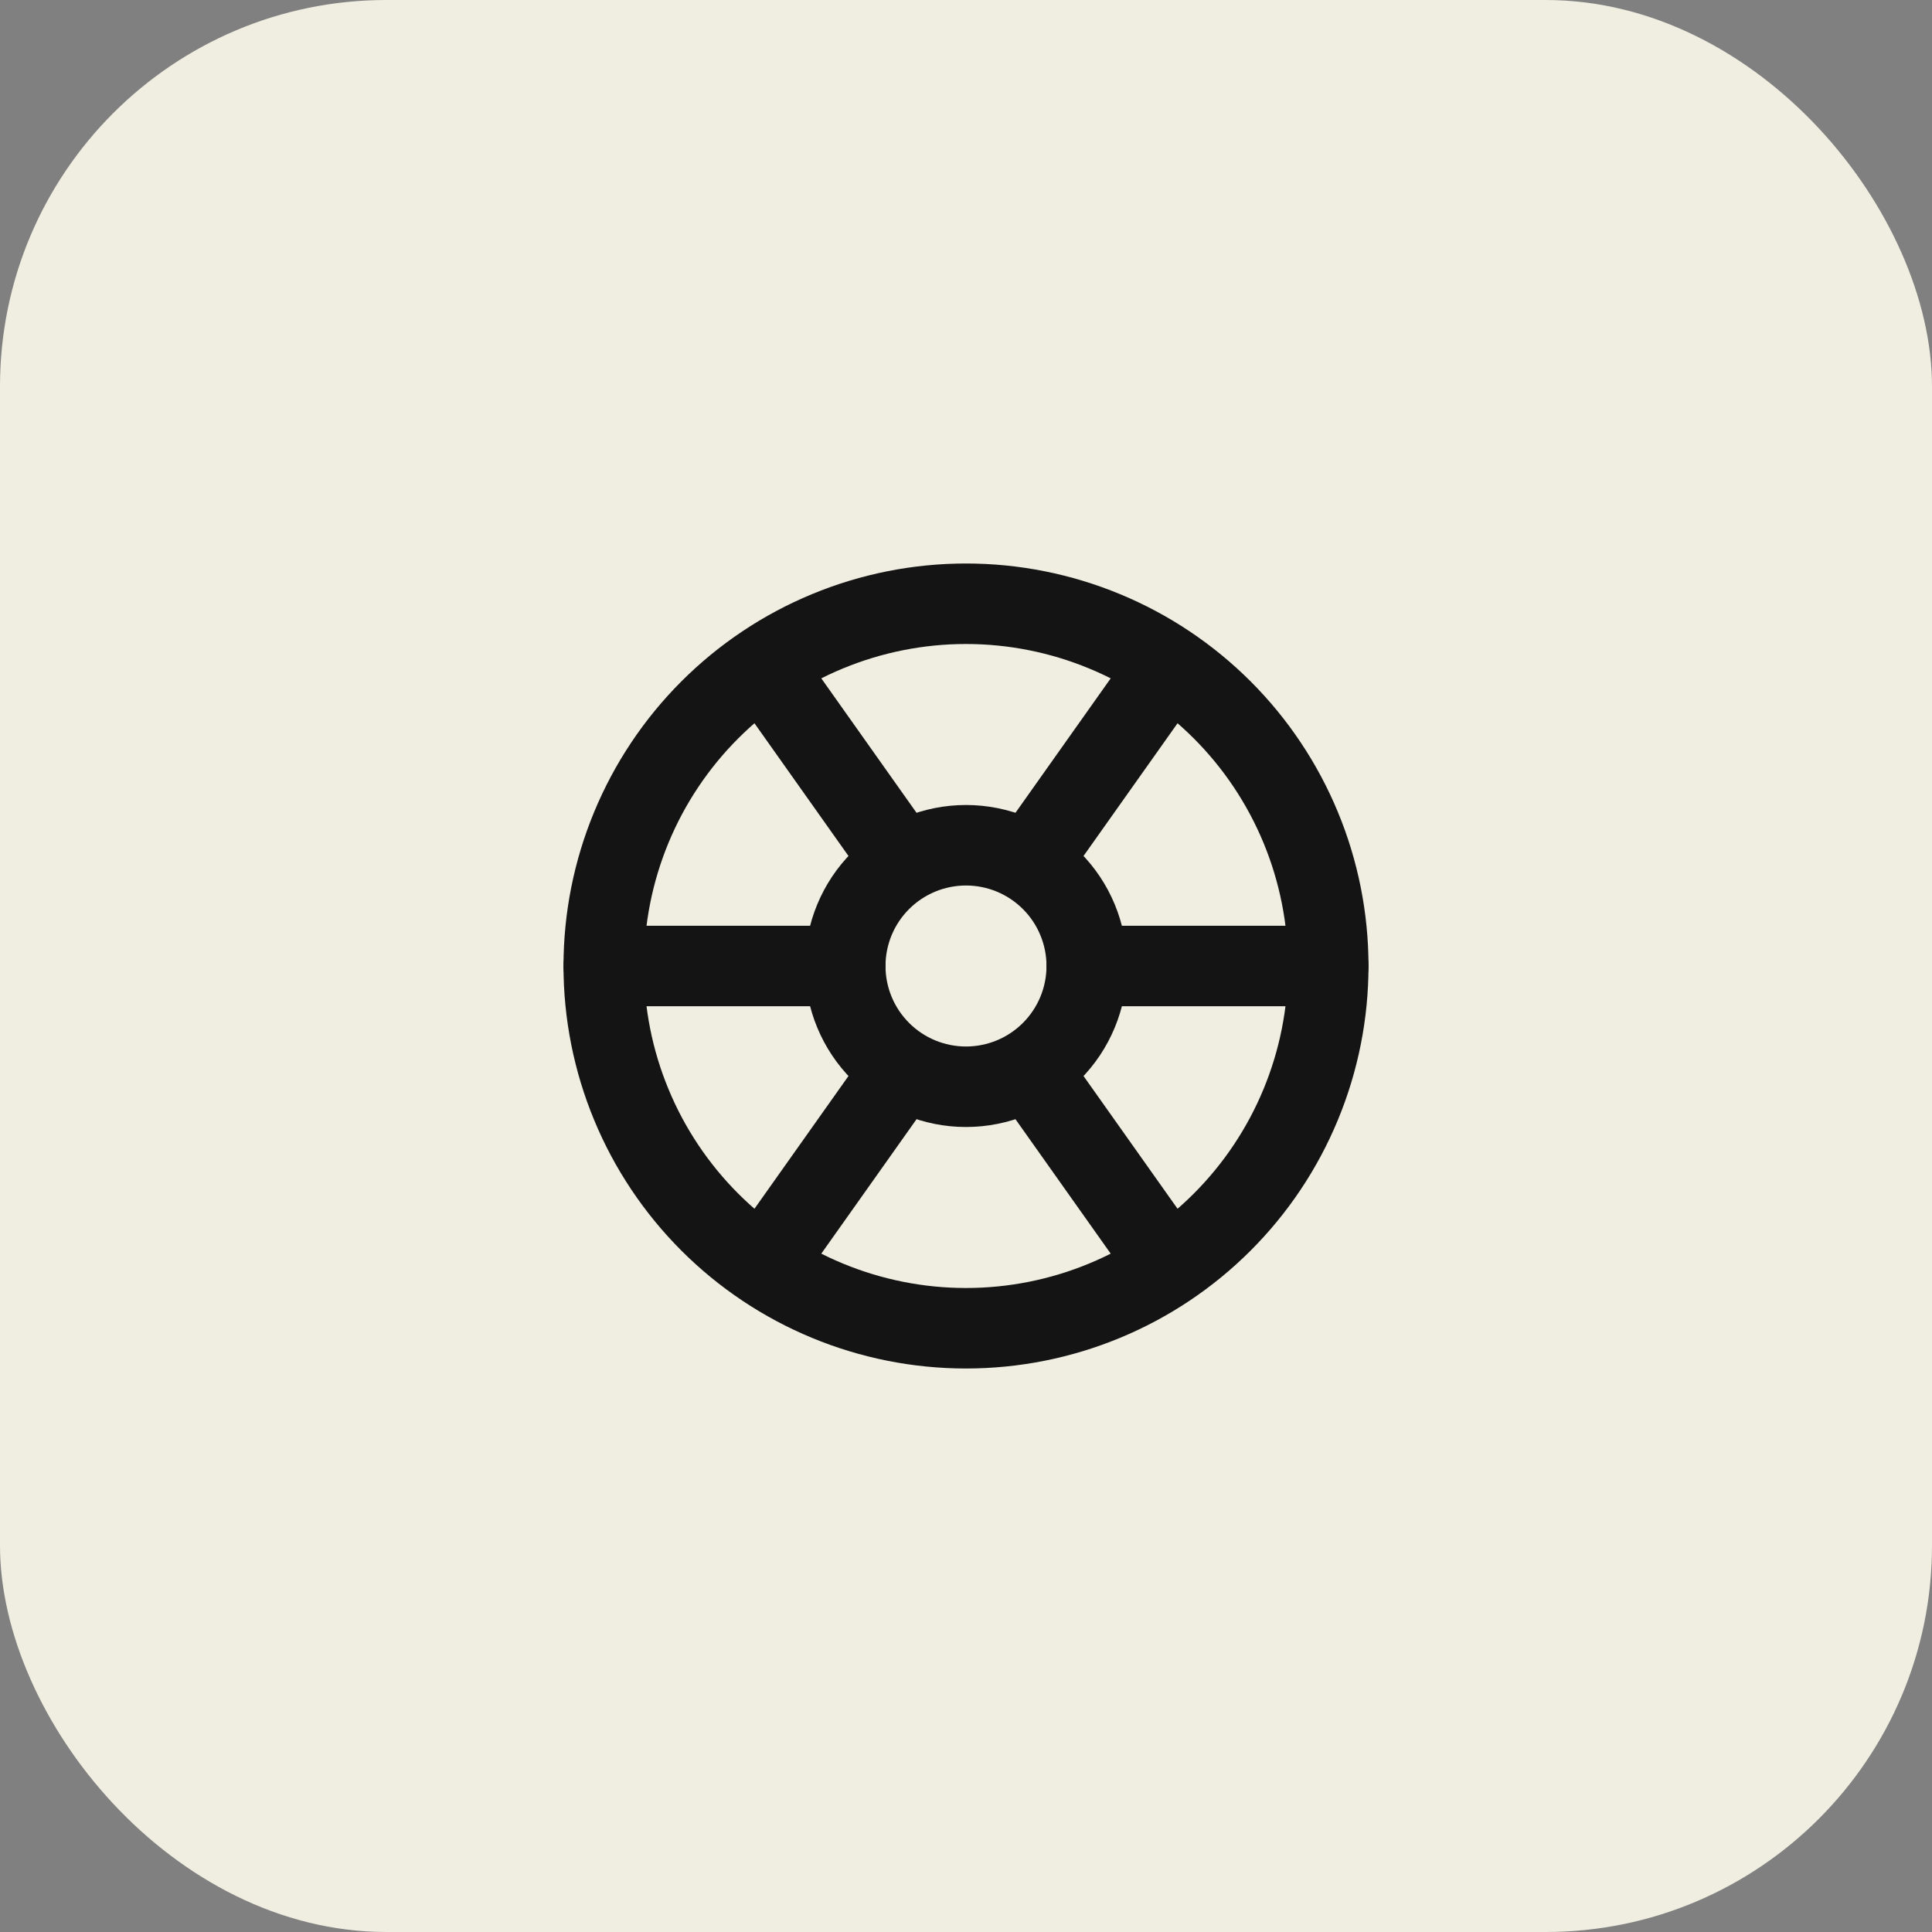 <svg width="120" height="120" viewBox="0 0 120 120" fill="none" xmlns="http://www.w3.org/2000/svg">
<rect x="0" y="0" width="120" height="120" fill="#808080" stroke="none"/>
<rect width="120" height="120" rx="24" fill="#F0EDE1"/>
<g clip-path="url(#clip0_118_344)">
<path d="M37.5 60C37.5 62.955 38.082 65.881 39.213 68.61C40.343 71.34 42.001 73.821 44.09 75.91C46.179 77.999 48.66 79.657 51.39 80.787C54.119 81.918 57.045 82.5 60 82.5C62.955 82.5 65.881 81.918 68.61 80.787C71.34 79.657 73.821 77.999 75.91 75.91C77.999 73.821 79.657 71.34 80.787 68.61C81.918 65.881 82.5 62.955 82.5 60C82.5 57.045 81.918 54.119 80.787 51.39C79.657 48.66 77.999 46.179 75.91 44.09C73.821 42.001 71.34 40.343 68.61 39.213C65.881 38.082 62.955 37.5 60 37.5C57.045 37.5 54.119 38.082 51.39 39.213C48.66 40.343 46.179 42.001 44.09 44.09C42.001 46.179 40.343 48.66 39.213 51.39C38.082 54.119 37.5 57.045 37.5 60Z" stroke="#141414" stroke-width="5" stroke-linecap="round" stroke-linejoin="round"/>
<path d="M52.5 60C52.5 61.989 53.29 63.897 54.697 65.303C56.103 66.71 58.011 67.5 60 67.5C61.989 67.5 63.897 66.71 65.303 65.303C66.71 63.897 67.5 61.989 67.5 60C67.5 58.011 66.71 56.103 65.303 54.697C63.897 53.29 61.989 52.5 60 52.5C58.011 52.5 56.103 53.29 54.697 54.697C53.29 56.103 52.5 58.011 52.5 60Z" stroke="#141414" stroke-width="5" stroke-linecap="round" stroke-linejoin="round"/>
<path d="M37.5 60H52.5" stroke="#141414" stroke-width="5" stroke-linecap="round" stroke-linejoin="round"/>
<path d="M67.5 60H82.5" stroke="#141414" stroke-width="5" stroke-linecap="round" stroke-linejoin="round"/>
<path d="M64 53.5L72.5 41.5" stroke="#141414" stroke-width="5" stroke-linecap="round" stroke-linejoin="round"/>
<path d="M56 66.5L47.5 78.5" stroke="#141414" stroke-width="5" stroke-linecap="round" stroke-linejoin="round"/>
<path d="M47.5 41.5L56 53.5" stroke="#141414" stroke-width="5" stroke-linecap="round" stroke-linejoin="round"/>
<path d="M64 66.5L72.5 78.5" stroke="#141414" stroke-width="5" stroke-linecap="round" stroke-linejoin="round"/>
</g>
<defs>
<clipPath id="clip0_118_344">
<rect width="60" height="60" fill="white" transform="translate(30 30)"/>
</clipPath>
</defs>
</svg>

